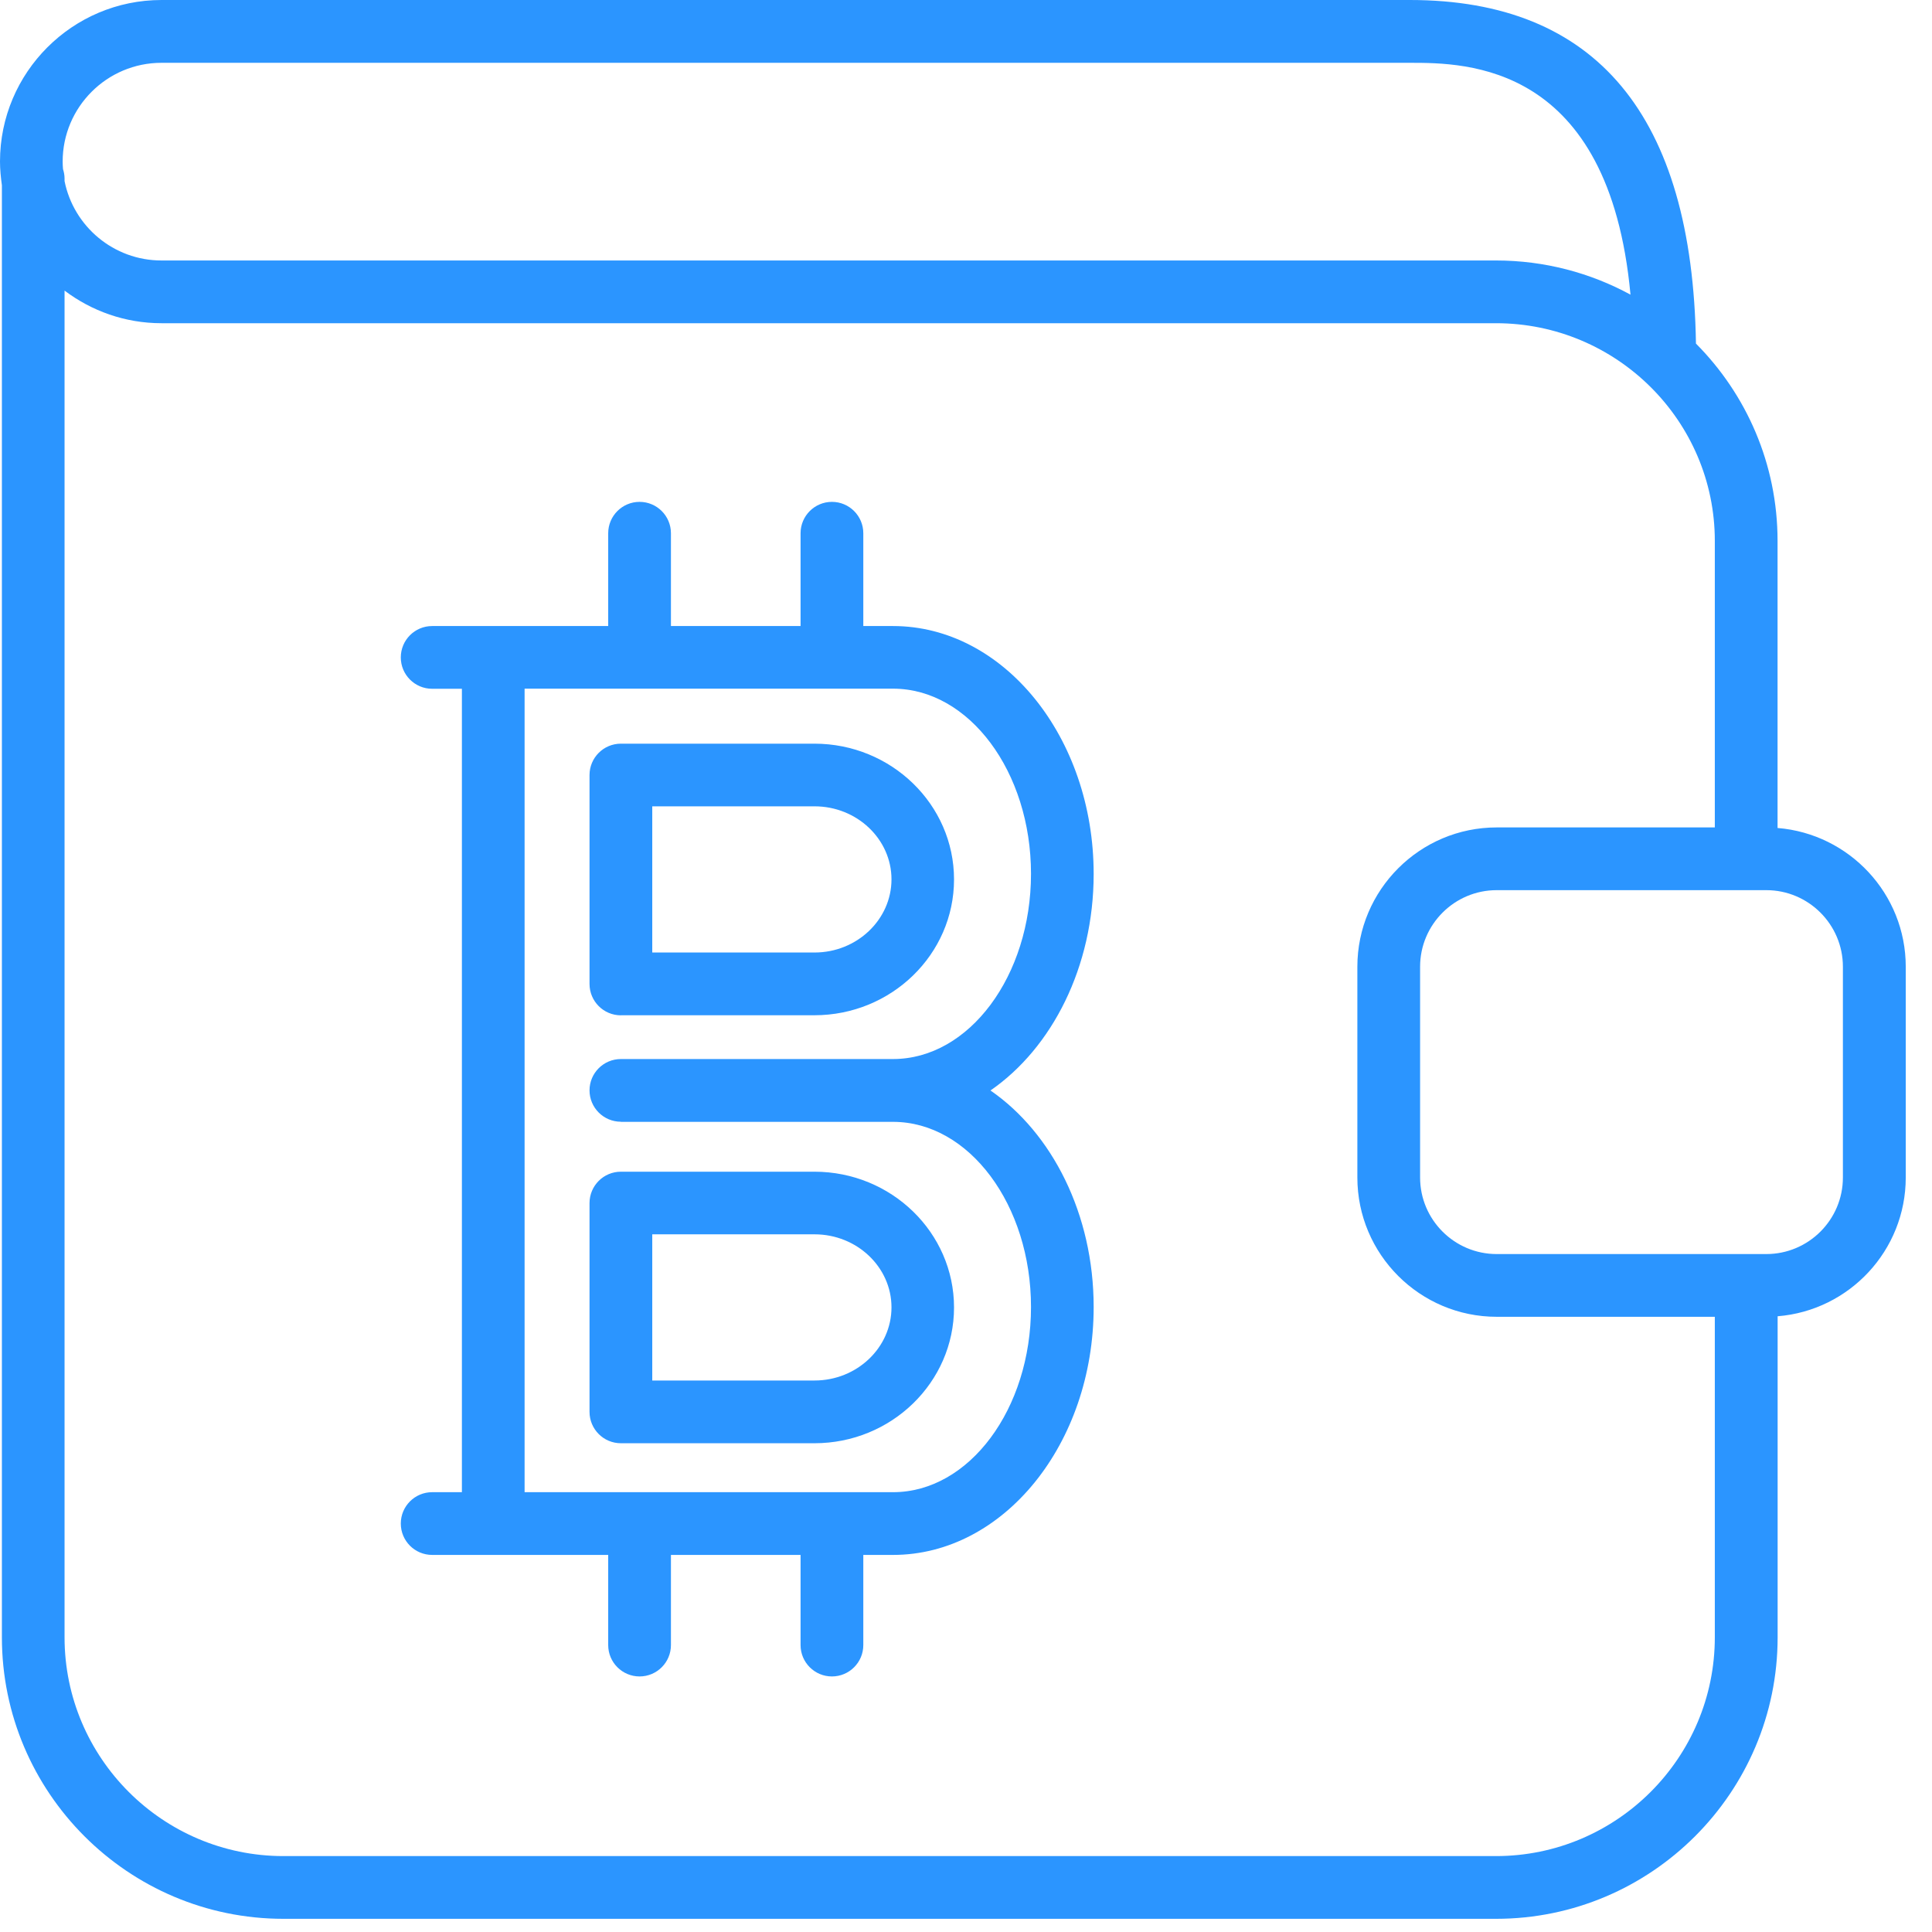 <svg width="51" height="51" viewBox="0 0 51 51" fill="none" xmlns="http://www.w3.org/2000/svg">
<path d="M28.87 23.07C28.87 19.462 26.493 16.526 23.574 16.526H22.789V14.076C22.789 13.619 22.418 13.248 21.961 13.248C21.504 13.248 21.133 13.619 21.133 14.076V16.526H17.711V14.076C17.711 13.619 17.34 13.248 16.883 13.248C16.426 13.248 16.055 13.619 16.055 14.076V16.526H11.408C10.95 16.526 10.58 16.897 10.58 17.354C10.58 17.811 10.95 18.182 11.408 18.182H12.193V39.39H11.408C10.95 39.39 10.58 39.761 10.58 40.218C10.58 40.675 10.95 41.046 11.408 41.046H16.055V43.426C16.055 43.883 16.426 44.254 16.883 44.254C17.34 44.254 17.711 43.883 17.711 43.426V41.046H21.133V43.426C21.133 43.883 21.504 44.254 21.961 44.254C22.418 44.254 22.789 43.883 22.789 43.426V41.046H23.574C26.493 41.046 28.87 38.11 28.87 34.502C28.87 32.047 27.769 29.905 26.146 28.786C27.769 27.666 28.87 25.525 28.87 23.07ZM16.39 29.614H23.574C25.582 29.614 27.216 31.808 27.216 34.502C27.216 37.196 25.582 39.39 23.574 39.39H13.848V18.179H23.574C25.582 18.179 27.216 20.373 27.216 23.067C27.216 25.762 25.582 27.956 23.574 27.956H16.39C15.933 27.956 15.562 28.326 15.562 28.783C15.562 29.24 15.933 29.611 16.39 29.611V29.614Z" fill="#2B95FF"/>
<path d="M16.39 26.8H21.499C23.531 26.8 25.184 25.192 25.184 23.215C25.184 21.239 23.531 19.631 21.499 19.631H16.39C15.933 19.631 15.562 20.002 15.562 20.459V25.974C15.562 26.431 15.933 26.802 16.39 26.802V26.8ZM17.218 21.285H21.502C22.621 21.285 23.533 22.151 23.533 23.213C23.533 24.275 22.621 25.144 21.502 25.144H17.218V21.285Z" fill="#2B95FF"/>
<path d="M15.562 37.27C15.562 37.727 15.933 38.098 16.39 38.098H21.499C23.531 38.098 25.184 36.49 25.184 34.514C25.184 32.538 23.531 30.93 21.499 30.93H16.39C15.933 30.93 15.562 31.3 15.562 31.758V37.273V37.27ZM17.218 32.583H21.502C22.621 32.583 23.533 33.449 23.533 34.511C23.533 35.574 22.621 36.442 21.502 36.442H17.218V32.583Z" fill="#2B95FF"/>
<path d="M46.923 21.857V14.277C46.923 12.248 46.1 10.408 44.769 9.07C44.676 3.053 42.137 0 37.217 0H4.264C1.912 0 0 1.912 0 4.264C0 4.477 0.022 4.685 0.05 4.891V43.22C0.05 47.317 3.384 50.652 7.483 50.652H39.492C43.589 50.652 46.925 47.319 46.925 43.22V34.746C48.816 34.595 50.307 33.011 50.307 31.083V25.52C50.307 23.591 48.813 22.01 46.925 21.857H46.923ZM4.262 1.658H37.214C38.705 1.658 42.474 1.663 43.041 7.778C41.986 7.204 40.775 6.876 39.49 6.876H4.262C2.998 6.876 1.943 5.974 1.704 4.78V4.709C1.704 4.623 1.687 4.541 1.663 4.462C1.658 4.398 1.654 4.333 1.654 4.266C1.654 2.828 2.824 1.658 4.262 1.658ZM39.49 48.996H7.481C4.296 48.996 1.704 46.405 1.704 43.22V7.671C2.417 8.209 3.302 8.532 4.262 8.532H39.49C42.675 8.532 45.267 11.111 45.267 14.279V21.842H39.509C37.48 21.842 35.831 23.493 35.831 25.52V31.083C35.831 33.112 37.482 34.76 39.509 34.76H45.267V43.22C45.267 46.405 42.675 48.996 39.49 48.996ZM48.648 31.083C48.648 32.198 47.741 33.104 46.626 33.104H39.509C38.394 33.104 37.487 32.198 37.487 31.083V25.52C37.487 24.405 38.394 23.498 39.509 23.498H46.626C47.741 23.498 48.648 24.405 48.648 25.52V31.083Z" fill="#2B95FF"/>
</svg>

